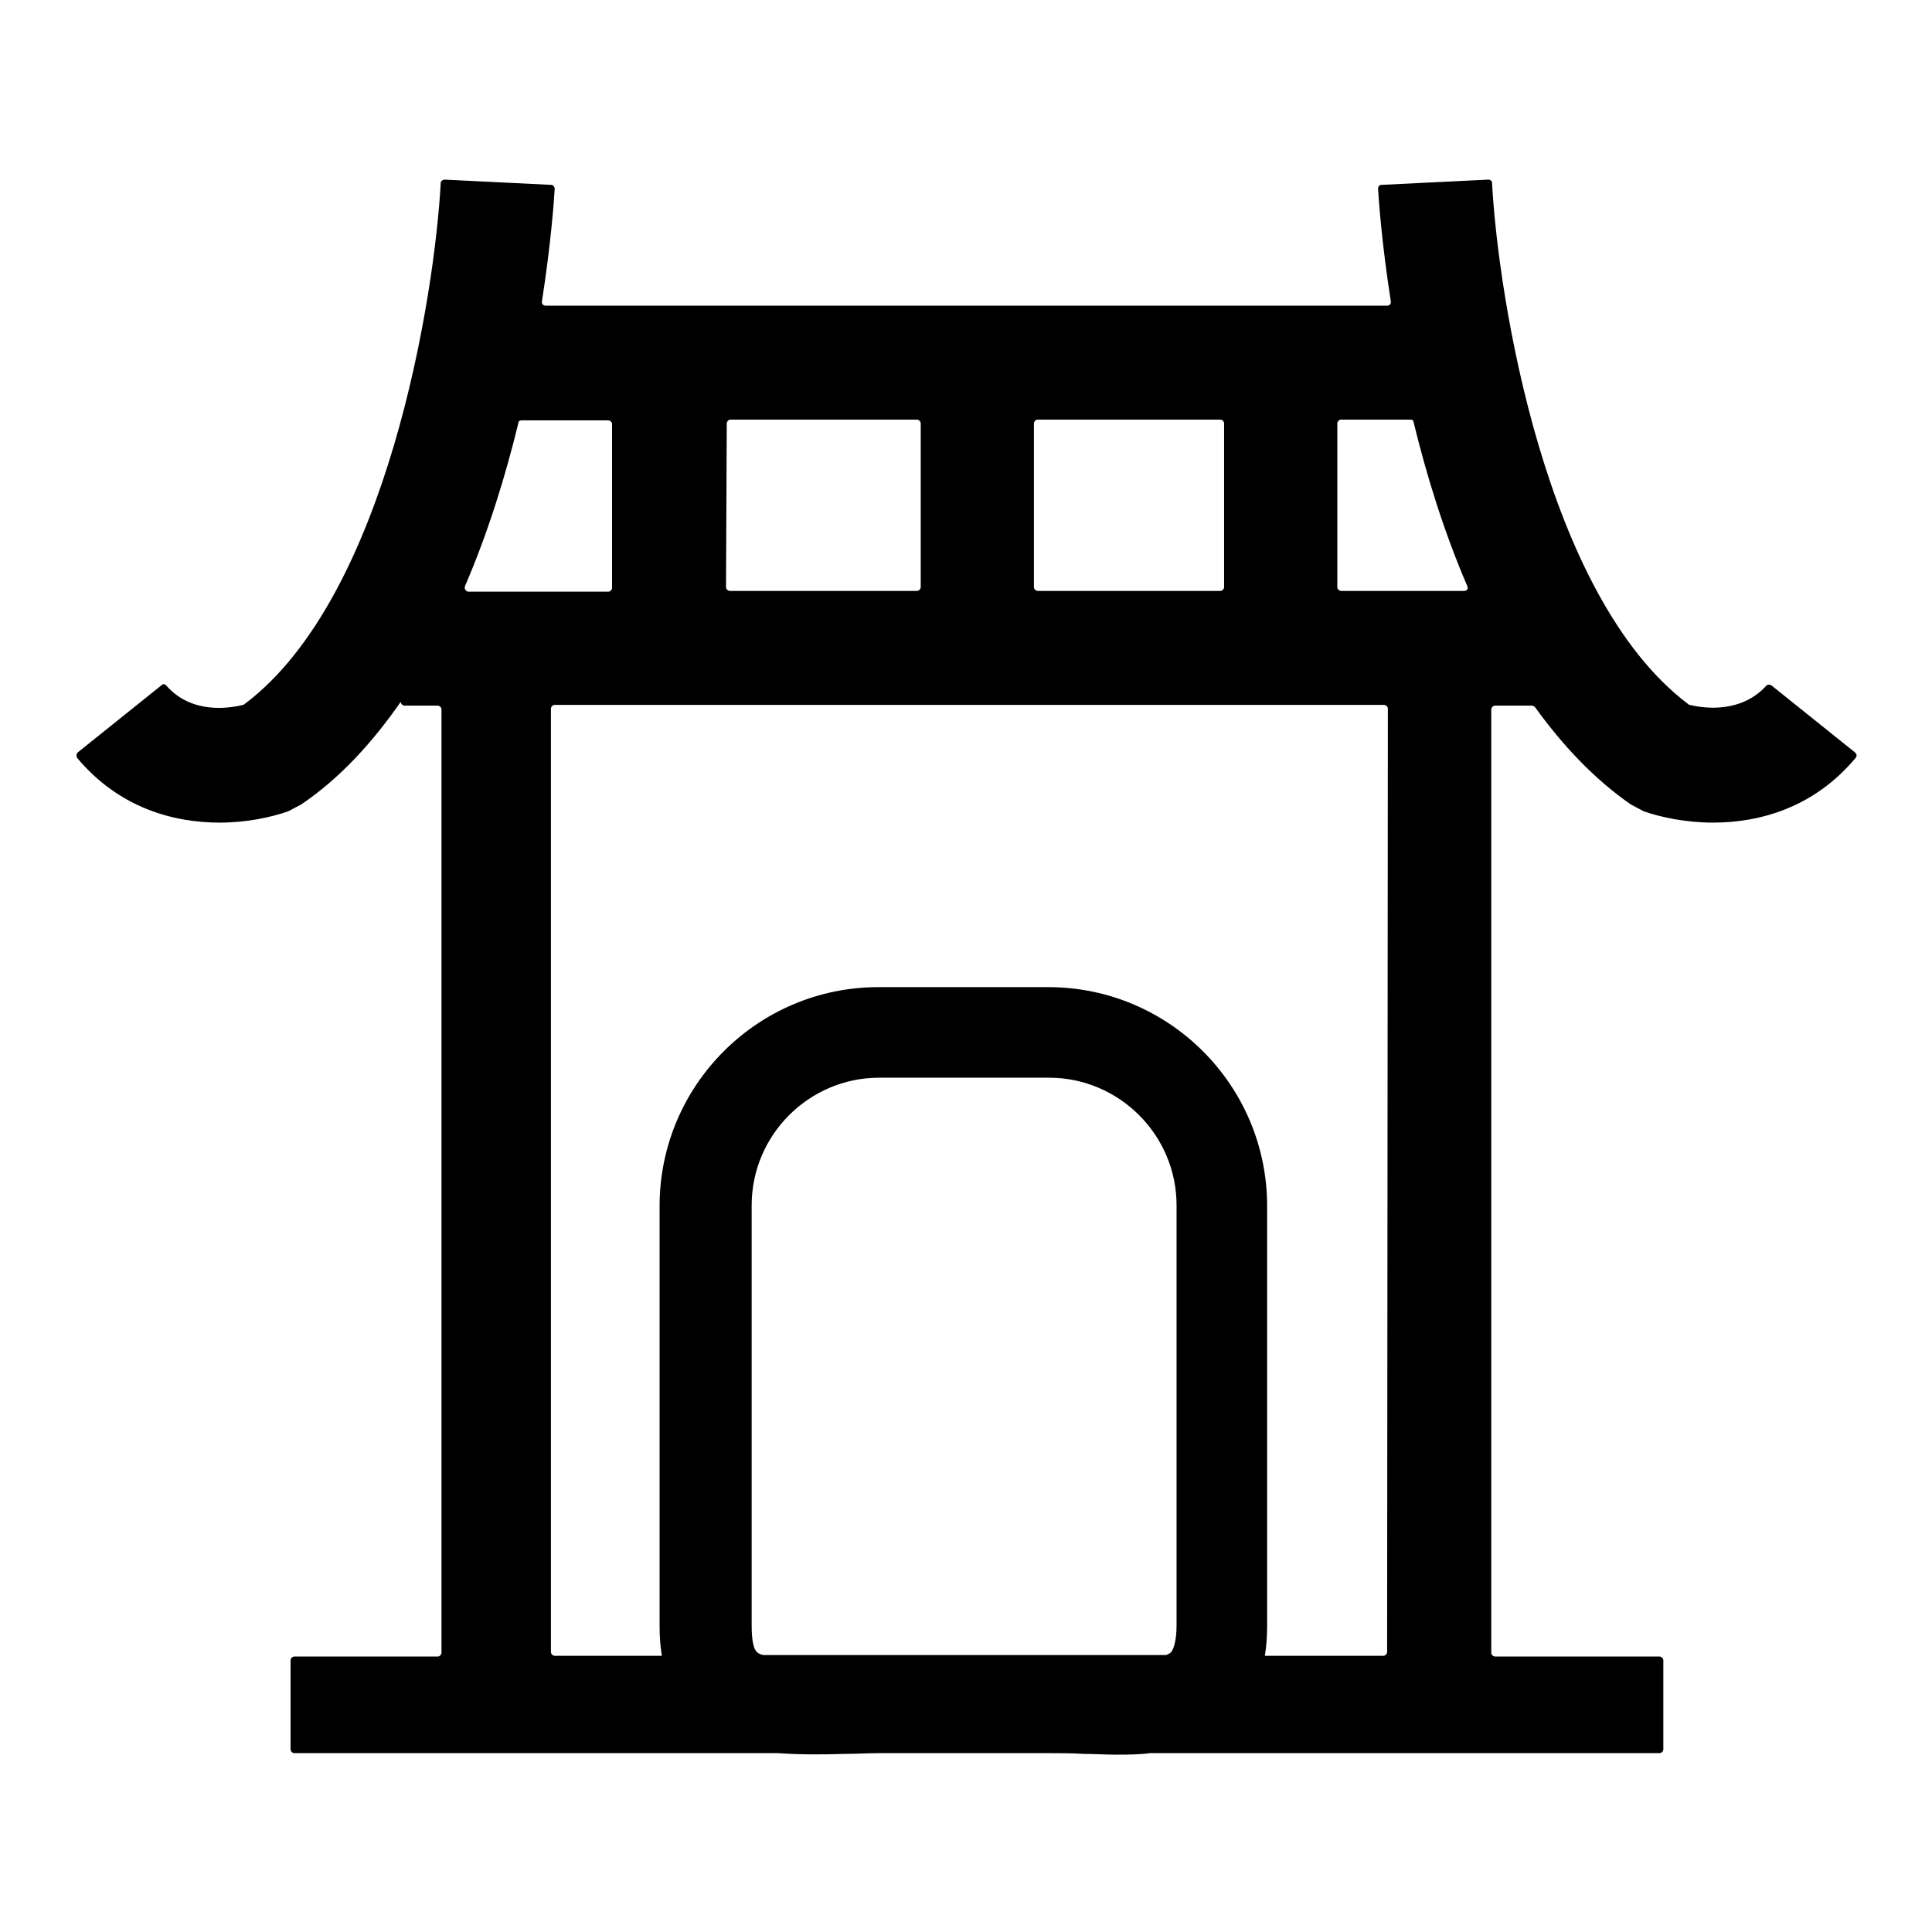 <?xml version="1.0" encoding="utf-8"?>
<!-- Svg Vector Icons : http://www.onlinewebfonts.com/icon -->
<!DOCTYPE svg PUBLIC "-//W3C//DTD SVG 1.1//EN" "http://www.w3.org/Graphics/SVG/1.1/DTD/svg11.dtd">
<svg version="1.1" xmlns="http://www.w3.org/2000/svg" xmlns:xlink="http://www.w3.org/1999/xlink" x="0px" y="0px" viewBox="0 0 256 256" enable-background="new 0 0 256 256" xml:space="preserve">
<g><g><path fill="#000000" d="M245.8,99.7l-11.1-8.9c-0.2-0.1-0.5-0.1-0.6,0c-3.3,3.7-8.2,3.1-10.2,2.6c-0.1,0-0.1,0-0.2-0.1c-19-14.3-25.2-54.1-26-69.1c0-0.2-0.2-0.4-0.5-0.4l-14.2,0.7c-0.2,0-0.4,0.2-0.4,0.5c0.1,1.7,0.5,7.3,1.7,15c0,0.3-0.2,0.5-0.5,0.5H72.3c-0.3,0-0.5-0.2-0.5-0.5c1.2-7.7,1.6-13.3,1.7-15c0-0.2-0.2-0.5-0.4-0.5l-14.2-0.7c-0.2,0-0.5,0.2-0.5,0.4c-0.8,15-7.1,54.9-26,69.1c0,0-0.1,0.1-0.2,0.1c-2,0.5-6.9,1.2-10.2-2.6c-0.2-0.2-0.4-0.2-0.6,0l-11.1,8.9c-0.2,0.2-0.2,0.5-0.1,0.7c5.5,6.6,12.7,8.6,18.9,8.6c3.6,0,6.8-0.7,9.1-1.5c0,0,0,0,0,0l1.7-0.9c0,0,0,0,0,0c5.2-3.5,9.5-8.3,13.2-13.6c0,0.2,0.2,0.5,0.5,0.5h4.4c0.2,0,0.5,0.2,0.5,0.5v125c0,0.2-0.2,0.5-0.5,0.5H39c-0.2,0-0.5,0.2-0.5,0.5v11.8c0,0.2,0.2,0.5,0.5,0.5h64.1c2.8,0.2,5.8,0.2,8.8,0.1c1.5,0,3.1-0.1,4.6-0.1H139c1.6,0,3.1,0,4.6,0.1c1.4,0,2.8,0.1,4.2,0.1c1.6,0,3.1,0,4.6-0.2h67.5c0.2,0,0.5-0.2,0.5-0.5v-11.8c0-0.2-0.2-0.5-0.5-0.5h-21.8c-0.2,0-0.5-0.2-0.5-0.5v-125c0-0.2,0.2-0.5,0.5-0.5h4.9c0.1,0,0.3,0.1,0.4,0.2c3.6,5,7.8,9.5,12.7,12.9c0,0,0,0,0,0l1.7,0.9c0,0,0,0,0,0c2.3,0.8,5.6,1.5,9.2,1.5c6.2,0,13.4-2,18.9-8.6C246.1,100.1,246,99.9,245.8,99.7z M137,56.1c0-0.2,0.2-0.5,0.5-0.5h24.2c0.2,0,0.5,0.2,0.5,0.5v21.7c0,0.2-0.2,0.5-0.5,0.5h-24.2c-0.2,0-0.5-0.2-0.5-0.5V56.1L137,56.1z M96.3,56.1c0-0.2,0.2-0.5,0.5-0.5h24.7c0.2,0,0.5,0.2,0.5,0.5v21.7c0,0.2-0.2,0.5-0.5,0.5H96.7c-0.2,0-0.5-0.2-0.5-0.5L96.3,56.1L96.3,56.1z M61.6,77.7C64.7,70.5,67,63,68.7,56c0-0.2,0.2-0.3,0.4-0.3h11.5c0.2,0,0.5,0.2,0.5,0.5v21.7c0,0.2-0.2,0.5-0.5,0.5H62C61.7,78.3,61.5,78,61.6,77.7z M100.3,218.9c-0.4-0.3-0.7-1.4-0.7-3.5v-55.7c0-9.3,7.6-16.9,16.9-16.9H139c9.3,0,16.9,7.6,16.9,16.9v55.7c0,2-0.4,3.1-0.7,3.5c-0.2,0.2-0.4,0.3-0.7,0.4h-53.4C100.7,219.2,100.5,219.1,100.3,218.9z M183.8,218.9c0,0.2-0.2,0.5-0.5,0.5h-15.7c0.2-1.2,0.3-2.5,0.3-3.9v-55.7c0-16-13-29-29-29h-22.5c-16,0-29,13-29,29v55.7c0,1.4,0.1,2.7,0.3,3.9H73.5c-0.2,0-0.5-0.2-0.5-0.5v-125c0-0.2,0.2-0.5,0.5-0.5h109.9c0.2,0,0.5,0.2,0.5,0.5L183.8,218.9L183.8,218.9z M194,78.3h-16.3c-0.2,0-0.5-0.2-0.5-0.5V56.1c0-0.2,0.2-0.5,0.5-0.5h9.2c0.2,0,0.4,0.1,0.4,0.3c1.7,7,4,14.5,7.1,21.7C194.6,78,194.4,78.3,194,78.3z"/></g></g>
</svg>
